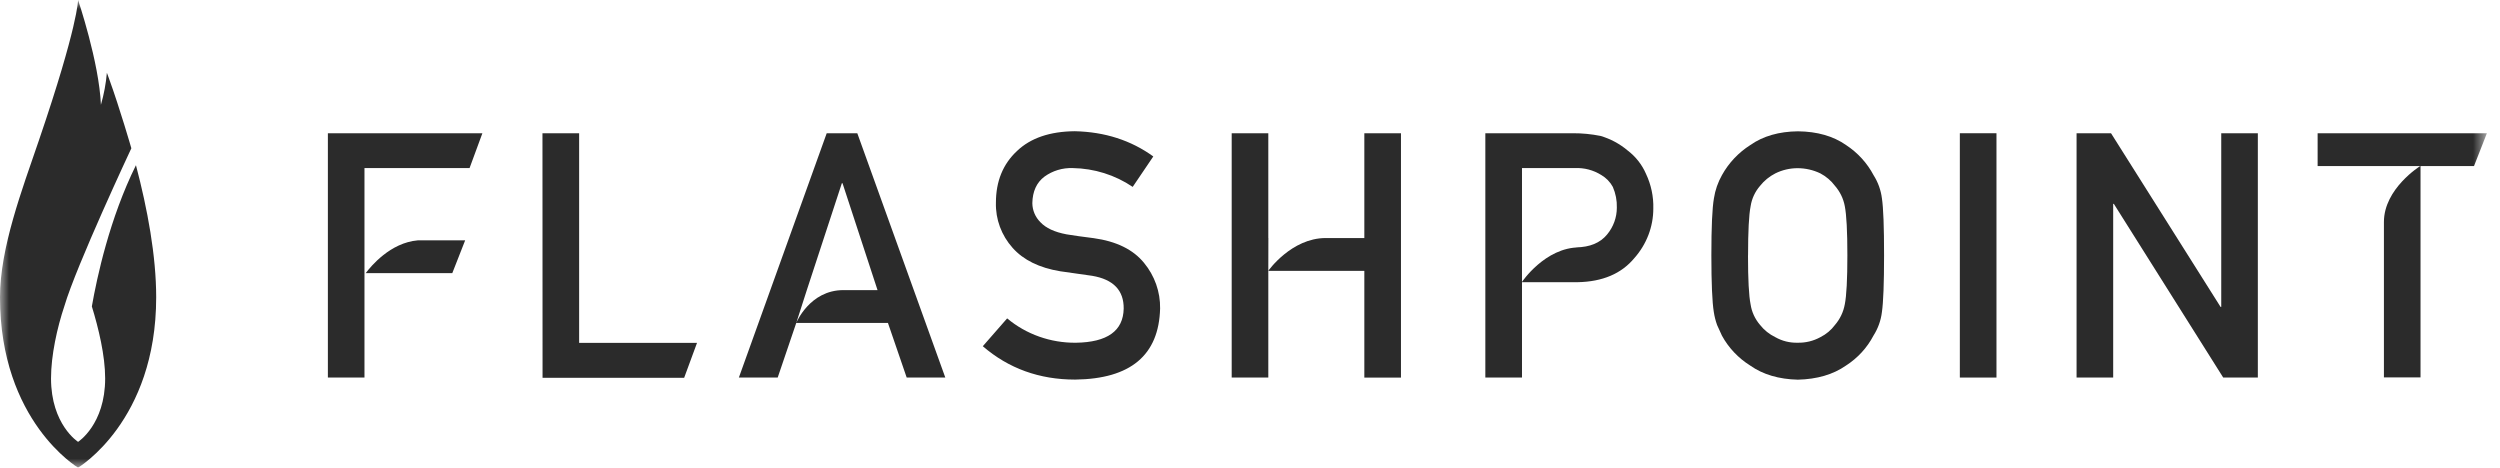 <svg width="139" height="26" viewBox="0 0 139 26" fill="none" xmlns="http://www.w3.org/2000/svg">
<g clip-path="url(#clip0_5903_3436)">
<mask id="mask0_5903_3436" style="mask-type:luminance" maskUnits="userSpaceOnUse" x="0" y="0" width="139" height="26">
<path d="M138.275 0H0V26H138.275V0Z" fill="white"/>
</mask>
<g mask="url(#mask0_5903_3436)">
<path d="M30.161 7.408H32.2V19.062H38.755L38.039 21.005H30.166L30.161 7.408Z" fill="#2B2B2B"/>
<path d="M55.997 17.702C57.058 18.589 58.417 19.07 59.819 19.056C61.566 19.031 62.452 18.399 62.477 17.162C62.489 16.144 61.905 15.535 60.725 15.335C60.183 15.26 59.589 15.176 58.944 15.082C57.788 14.891 56.908 14.459 56.305 13.786C55.68 13.089 55.348 12.191 55.373 11.268C55.373 10.082 55.763 9.124 56.544 8.396C57.299 7.675 58.371 7.308 59.76 7.296C61.428 7.333 62.882 7.801 64.123 8.699L62.978 10.391C61.999 9.728 60.839 9.364 59.645 9.345C59.08 9.324 58.524 9.492 58.071 9.821C57.635 10.15 57.41 10.642 57.398 11.294C57.401 11.692 57.562 12.073 57.849 12.357C58.152 12.68 58.634 12.904 59.298 13.029C59.667 13.091 60.171 13.162 60.811 13.242C62.071 13.417 63.003 13.874 63.606 14.613C64.2 15.332 64.517 16.23 64.502 17.151C64.434 19.75 62.86 21.068 59.779 21.105C57.788 21.105 56.077 20.487 54.644 19.25L55.997 17.702Z" fill="#2B2B2B"/>
<path d="M95.152 14.199C95.152 12.619 95.2 11.561 95.295 11.024C95.365 10.569 95.518 10.13 95.747 9.727C96.121 9.054 96.662 8.481 97.322 8.062C98.027 7.567 98.909 7.313 99.967 7.301C101.038 7.313 101.929 7.567 102.641 8.065C103.289 8.49 103.815 9.066 104.171 9.741C104.42 10.134 104.578 10.574 104.635 11.031C104.715 11.565 104.755 12.621 104.754 14.199C104.754 15.753 104.714 16.802 104.635 17.348C104.579 17.814 104.418 18.263 104.164 18.662C103.811 19.336 103.284 19.91 102.634 20.327C101.921 20.824 101.03 21.084 99.96 21.11C98.903 21.084 98.022 20.824 97.315 20.327C96.651 19.912 96.109 19.339 95.74 18.662C95.645 18.457 95.555 18.261 95.472 18.075C95.387 17.839 95.325 17.596 95.288 17.348C95.198 16.802 95.153 15.752 95.152 14.199ZM97.189 14.199C97.189 15.537 97.237 16.443 97.332 16.917C97.394 17.34 97.577 17.737 97.859 18.066C98.085 18.353 98.375 18.586 98.709 18.747C99.084 18.96 99.513 19.067 99.947 19.055C100.39 19.066 100.827 18.959 101.212 18.747C101.535 18.585 101.814 18.352 102.025 18.066C102.308 17.736 102.496 17.34 102.571 16.917C102.666 16.443 102.714 15.537 102.714 14.199C102.714 12.86 102.666 11.949 102.571 11.464C102.494 11.048 102.306 10.658 102.025 10.334C101.811 10.047 101.533 9.81 101.212 9.64C100.819 9.451 100.386 9.352 99.947 9.351C99.517 9.351 99.092 9.45 98.709 9.64C98.377 9.809 98.088 10.046 97.859 10.334C97.58 10.656 97.399 11.047 97.335 11.463C97.239 11.948 97.192 12.86 97.192 14.199H97.189Z" fill="#2B2B2B"/>
<path d="M108.967 7.408H111.004V20.992H108.967V7.408Z" fill="#2B2B2B"/>
<path d="M115.457 7.408H117.373L123.464 17.065H123.501V7.408H125.536V20.992H123.611L117.53 11.335H117.493V20.992H115.457V7.408Z" fill="#2B2B2B"/>
<path d="M47.666 7.408H45.965L41.081 20.992H43.24L44.272 17.954L44.859 16.13L46.807 10.187H46.844L48.791 16.13H46.893C45.015 16.13 44.272 17.954 44.272 17.954H49.369L50.412 20.992H52.559L47.666 7.408Z" fill="#2B2B2B"/>
<path d="M91.516 9.663C91.293 9.149 90.938 8.7 90.484 8.357C90.049 7.991 89.539 7.719 88.988 7.557C88.483 7.456 87.968 7.406 87.452 7.408H82.585V20.992H84.623V9.345H87.571C88.086 9.323 88.594 9.457 89.027 9.728C89.301 9.888 89.525 10.118 89.674 10.393C89.832 10.757 89.908 11.149 89.896 11.544C89.897 12.09 89.705 12.619 89.35 13.043C88.969 13.505 88.396 13.742 87.633 13.754H87.82C85.902 13.754 84.611 15.69 84.611 15.69H87.713C89.098 15.665 90.151 15.218 90.872 14.348C91.55 13.583 91.924 12.608 91.924 11.6C91.943 10.932 91.803 10.27 91.516 9.663Z" fill="#2B2B2B"/>
<path d="M128.86 7.408V9.233H132.546H134.564C134.564 9.233 132.546 10.482 132.546 12.343V20.985H134.581V9.233H137.555L138.271 7.408H128.86Z" fill="#2B2B2B"/>
<path d="M20.333 15.187H25.147L25.863 13.363H23.236C21.698 13.49 20.611 14.816 20.333 15.187Z" fill="#2B2B2B"/>
<path d="M18.23 7.408V20.992H20.265V15.283V15.285V13.348V9.345H25.47H26.108L26.821 7.408H18.23Z" fill="#2B2B2B"/>
<path d="M70.518 13.233V7.408H68.482V20.992H70.518V15.057L70.522 13.233H70.518Z" fill="#2B2B2B"/>
<path d="M75.857 7.408V13.235H73.71C71.799 13.235 70.515 15.06 70.515 15.06H75.857V20.995H77.894V7.408H75.857Z" fill="#2B2B2B"/>
<path d="M7.559 9.185C6.096 12.14 5.391 15.414 5.107 17.037C5.479 18.249 5.847 19.768 5.847 21.039C5.847 23.609 4.341 24.567 4.341 24.567C4.341 24.567 2.837 23.609 2.837 21.039C2.837 19.761 3.176 18.224 3.581 17.015C4.248 14.756 7.303 8.244 7.303 8.244C7.303 8.244 6.676 6.063 6.058 4.359L5.943 4.046C5.89 4.648 5.779 5.245 5.611 5.827C5.511 3.452 4.341 0 4.341 0C4.341 0 4.341 1.423 2.171 7.781C1.217 10.571 0 13.784 0 16.529C0 23.432 4.341 26 4.341 26C4.341 26 8.684 23.432 8.684 16.529C8.684 14.231 8.202 11.627 7.559 9.185Z" fill="#2B2B2B"/>
</g>
</g>
<defs>
<clipPath id="clip0_5903_3436">
<rect width="139" height="26" fill="white"/>
</clipPath>
</defs>
</svg>
